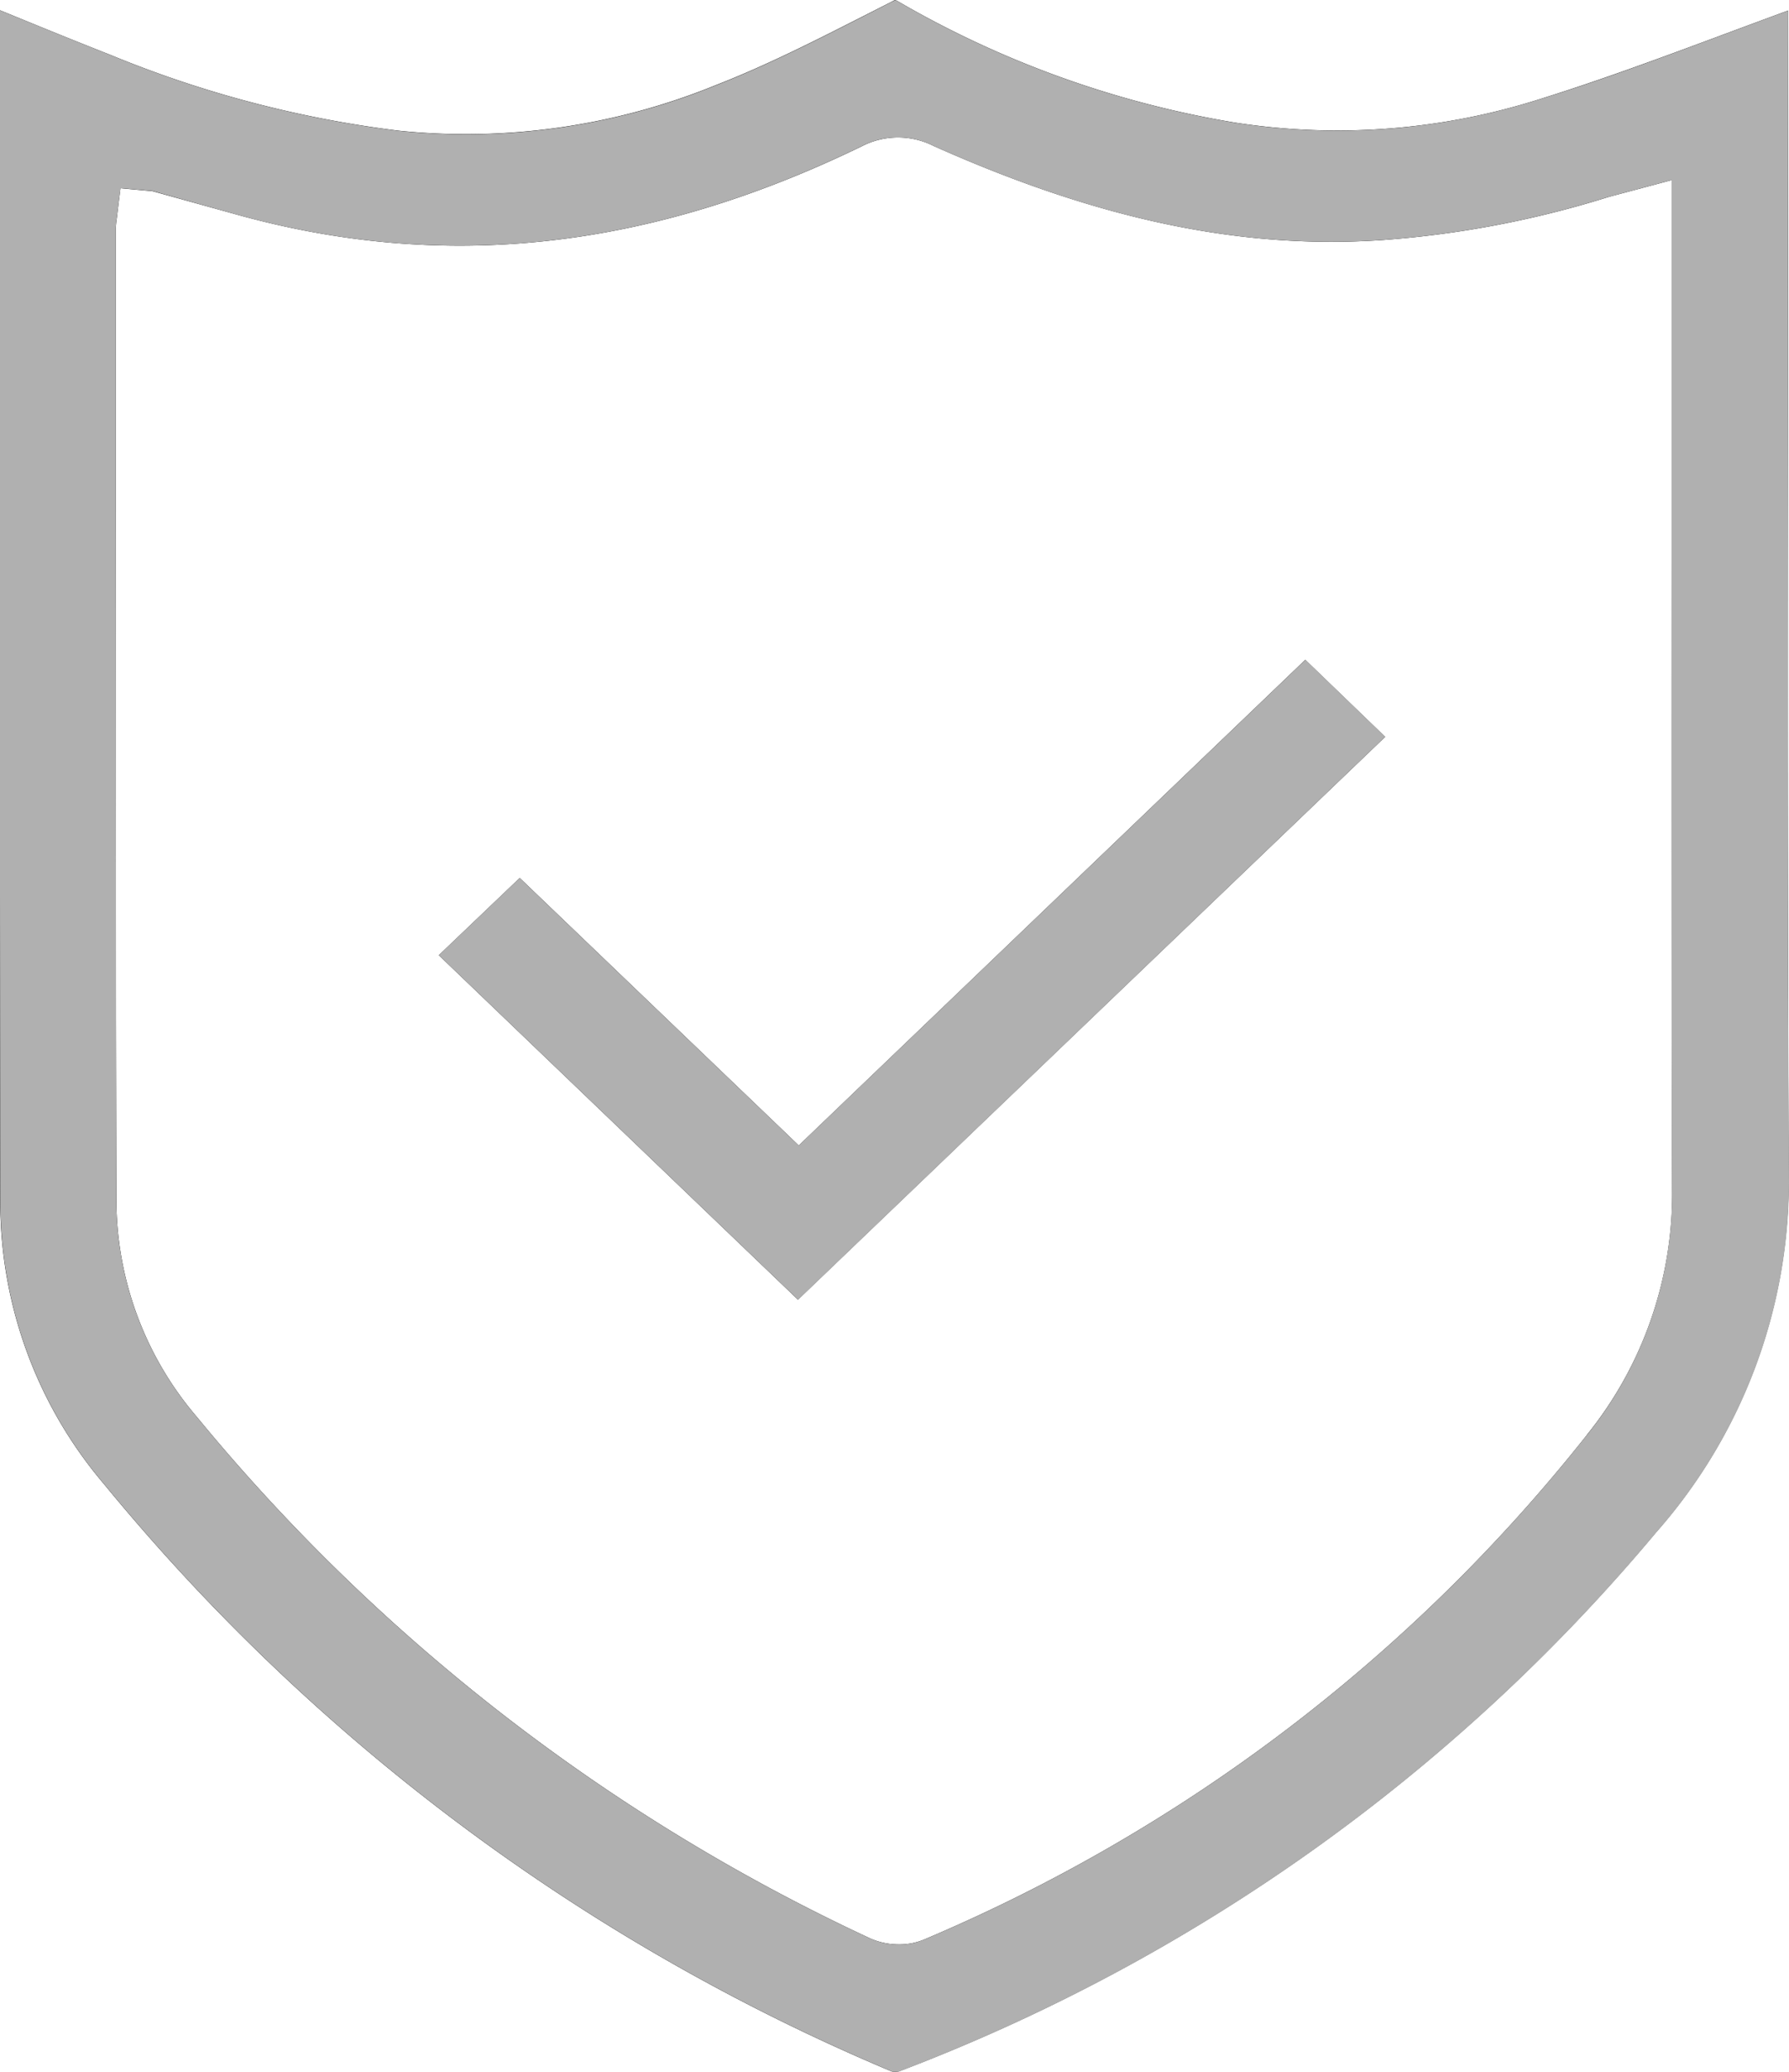 <svg xmlns="http://www.w3.org/2000/svg" width="53.412" height="61.846" viewBox="0 0 53.412 61.846">
  <g id="fin-4" transform="translate(0)">
    <g id="LOGO_Insurance" data-name="LOGO Insurance" transform="translate(0.001 0.001)">
      <path id="Path_905" data-name="Path 905" d="M530.337,242.568l.01-10.7c-.663.242-1.326.49-1.989.736l-.069.026c-1.72.64-3.5,1.3-5.288,1.86a19.96,19.96,0,0,1-9.152.727,29.669,29.669,0,0,1-10.076-3.619c-.027-.014-.078-.042-.093-.047,0,0-.027.016-.125.066l-.812.413c-1.429.727-2.885,1.468-4.4,2.059a19.74,19.74,0,0,1-9.494,1.365,33.23,33.23,0,0,1-8.6-2.263c-.969-.382-1.933-.774-2.917-1.177l-.379-.155v7.772q0,13.906.012,27.814a12.988,12.988,0,0,0,3.088,8.4,60.943,60.943,0,0,0,23.522,17.542.5.5,0,0,0,.22,0,54.858,54.858,0,0,0,22.612-16.1,15.83,15.83,0,0,0,3.954-10.459C530.322,258.738,530.329,250.518,530.337,242.568Zm-6,31.819a50.1,50.1,0,0,1-19.8,15.068,1.908,1.908,0,0,1-.741.141,2.1,2.1,0,0,1-.864-.181,57.281,57.281,0,0,1-20.1-15.567,9.983,9.983,0,0,1-2.4-6.456q-.033-10.444-.017-20.888v-8.121a2.071,2.071,0,0,1,.027-.3l.112-.91.952.087,2.5.694c6.2,1.728,12.306,1.062,18.675-2.031a2.355,2.355,0,0,1,2.146-.014c4.938,2.207,9.2,3.1,13.417,2.81a29.786,29.786,0,0,0,6.639-1.255c.149-.047.3-.084.46-.127l1.522-.406,0,11.182q0,9.47.015,18.94A11.447,11.447,0,0,1,524.334,274.387Z" transform="translate(-476.958 -231.555)"/>
      <path id="Path_906" data-name="Path 906" d="M497.024,260.066l-.172-.166-8.158-7.82-2.416,2.306L497,264.668l17.532-16.8-2.385-2.3Z" transform="translate(-473.178 -225.873)"/>
    </g>
    <path id="Color_Overlay" data-name="Color Overlay" d="M26.625,61.834A60.944,60.944,0,0,1,3.1,44.292a12.989,12.989,0,0,1-3.088-8.4Q-.012,21.989,0,8.08V.308l.38.156c.984.4,1.948.794,2.917,1.177a33.2,33.2,0,0,0,8.6,2.263,19.718,19.718,0,0,0,9.494-1.365c1.513-.591,2.969-1.332,4.4-2.06L26.6.066c.1-.049.13-.061.125-.066.015.005.066.033.094.047A29.639,29.639,0,0,0,36.892,3.666a19.962,19.962,0,0,0,9.151-.728c1.789-.555,3.569-1.219,5.289-1.86l.068-.025c.663-.247,1.326-.495,1.989-.736l-.009,10.7c-.008,7.95-.015,16.17.032,24.259a15.835,15.835,0,0,1-3.954,10.459,54.861,54.861,0,0,1-22.612,16.1.3.3,0,0,1-.1.012A.486.486,0,0,1,26.625,61.834ZM3.484,6.528a2,2,0,0,0-.028.3v8.121q0,10.444.018,20.888a9.981,9.981,0,0,0,2.4,6.457,57.27,57.27,0,0,0,20.1,15.567,2.091,2.091,0,0,0,.864.181,1.912,1.912,0,0,0,.741-.14,50.107,50.107,0,0,0,19.8-15.068A11.446,11.446,0,0,0,49.919,35.5q-.028-9.471-.014-18.94l0-11.183-1.522.406c-.159.043-.311.08-.46.126a29.767,29.767,0,0,1-6.639,1.255c-4.221.288-8.478-.6-13.417-2.81a2.354,2.354,0,0,0-2.145.014C19.355,7.461,13.248,8.126,7.049,6.4L4.548,5.7,3.6,5.617ZM13.1,28.513l2.416-2.306,8.158,7.819.172.167,15.128-14.5,2.385,2.3L23.828,38.8Z" transform="translate(0 0)" fill="#b0b0b0"/>
  </g>
</svg>
